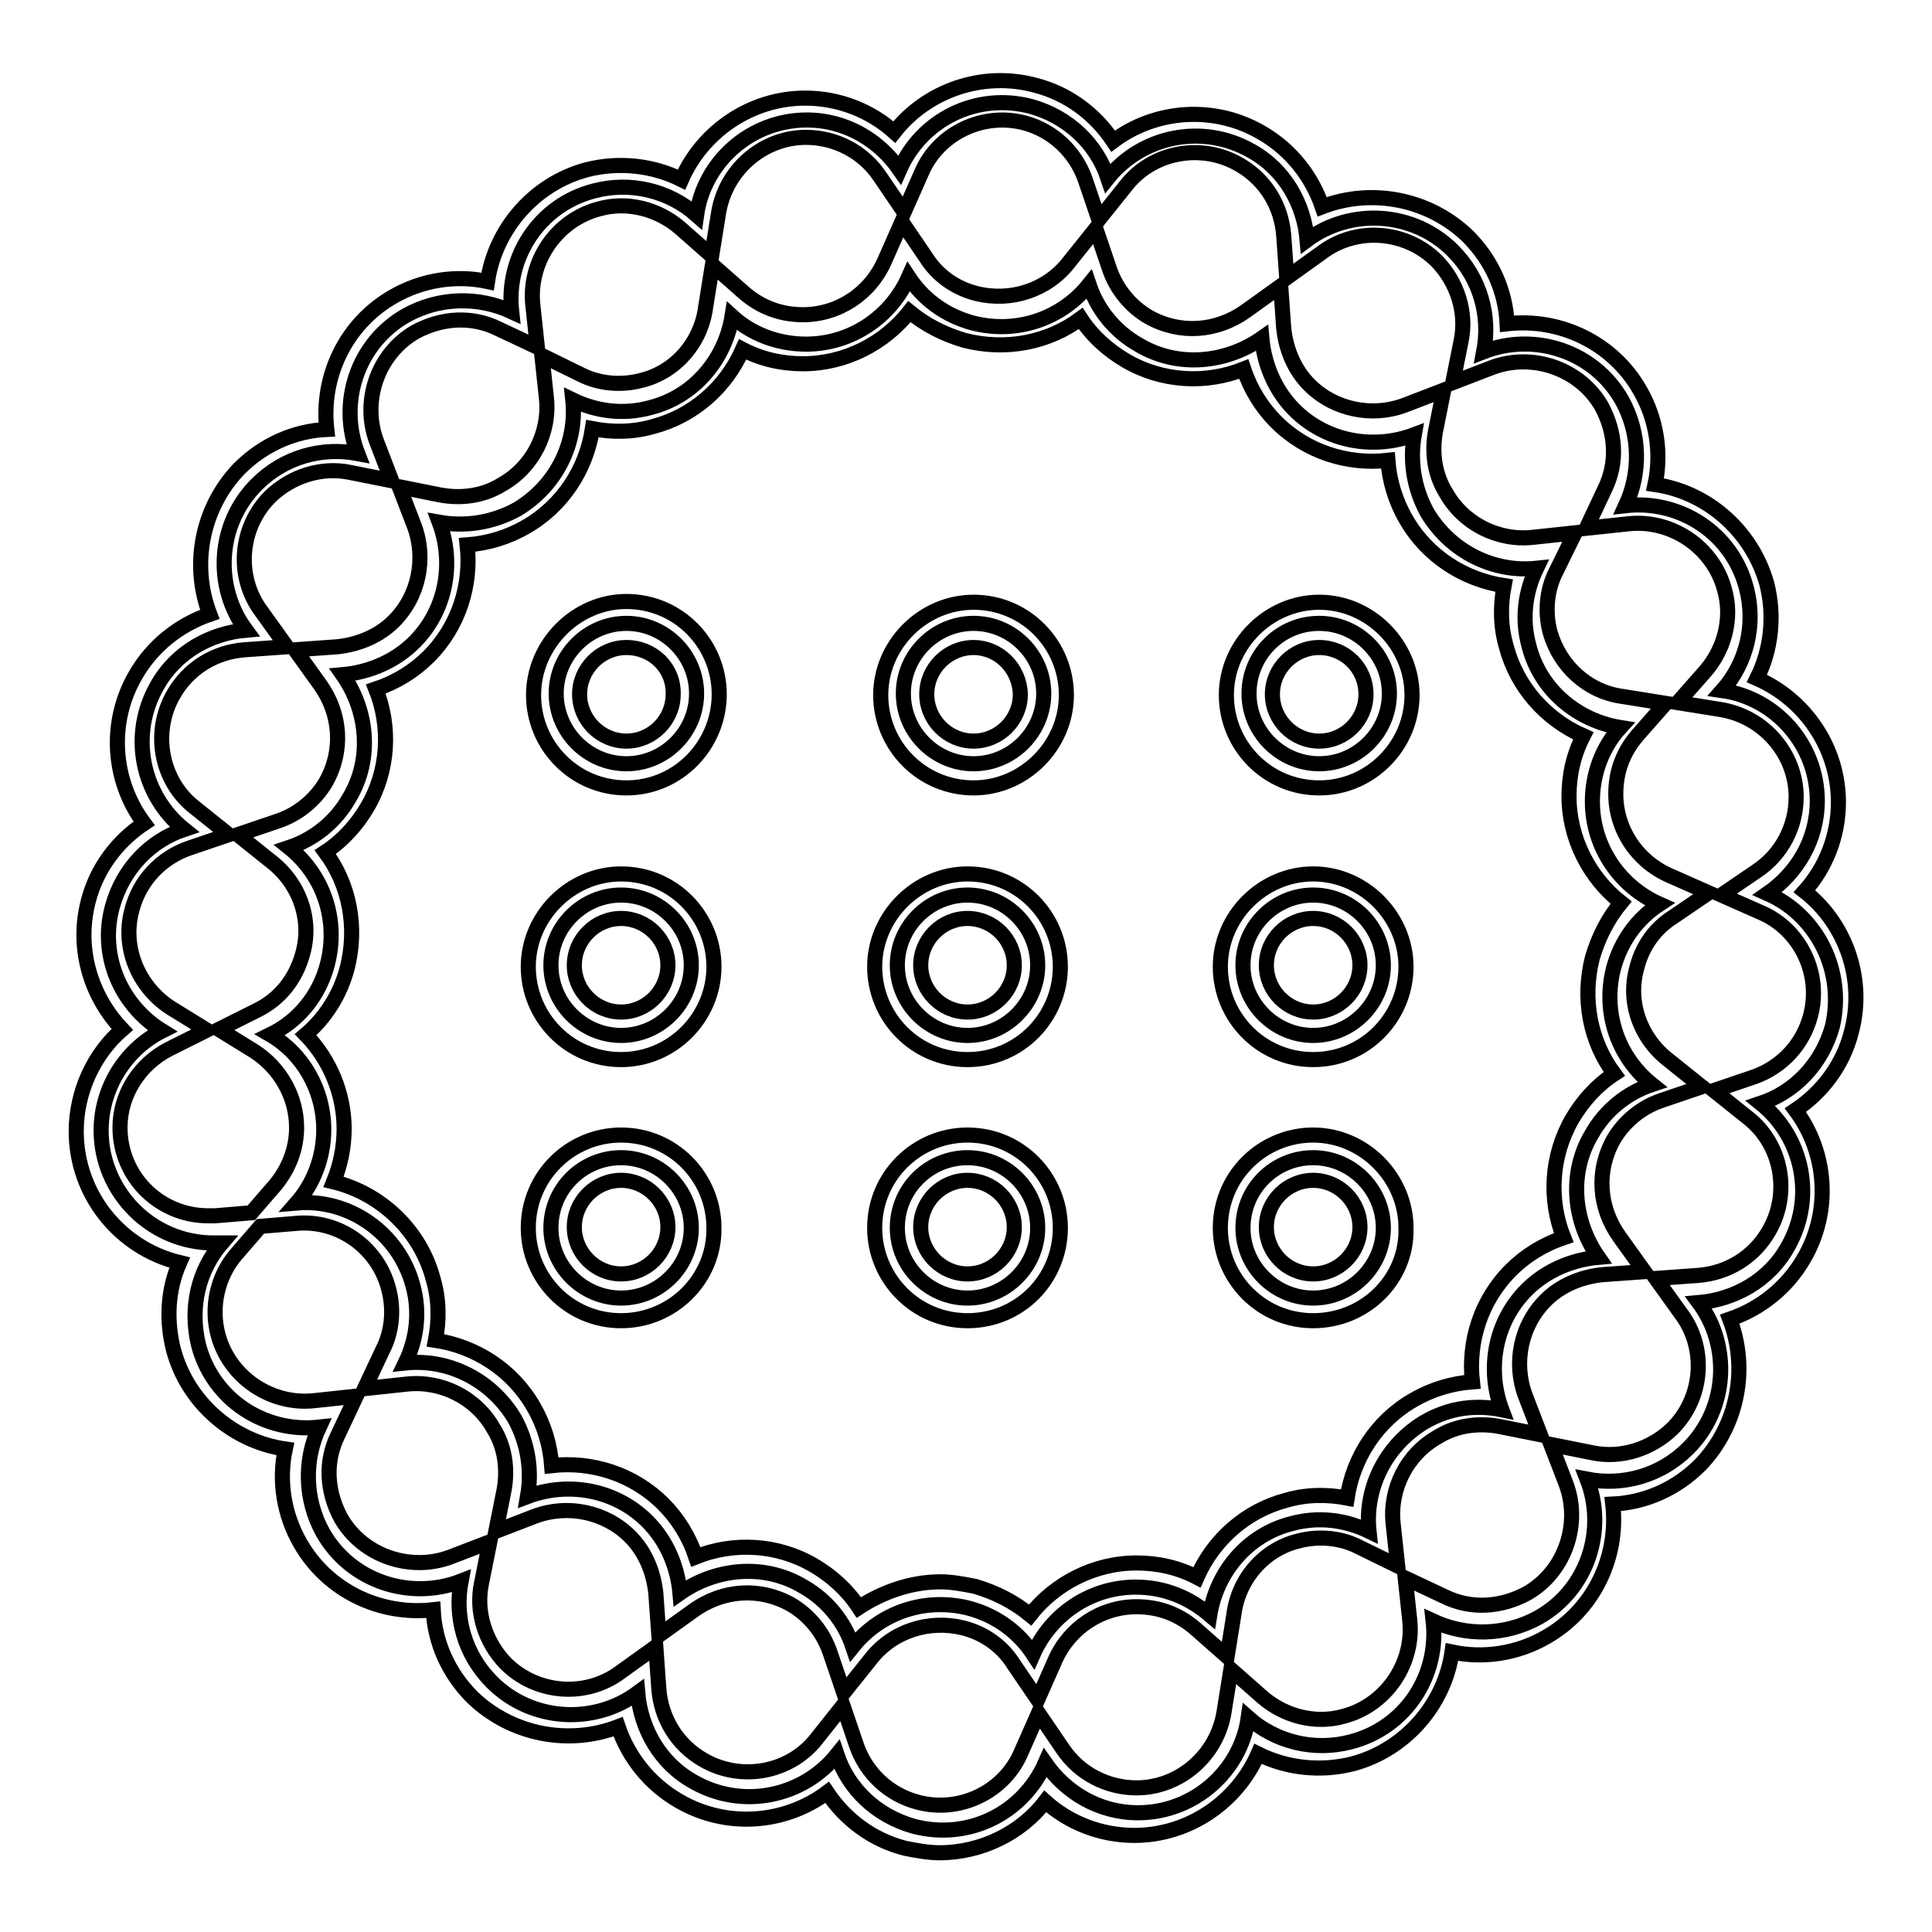 <?xml version="1.0" encoding="utf-8"?>
<!-- Svg Vector Icons : http://www.onlinewebfonts.com/icon -->
<!DOCTYPE svg PUBLIC "-//W3C//DTD SVG 1.1//EN" "http://www.w3.org/Graphics/SVG/1.1/DTD/svg11.dtd">
<svg version="1.1" xmlns="http://www.w3.org/2000/svg" xmlns:xlink="http://www.w3.org/1999/xlink" x="0px" y="0px" viewBox="0 0 256 256" enable-background="new 0 0 256 256" xml:space="preserve">
<g> <path stroke-width="2" fill-opacity="0" stroke="#000000"  d="M234.2,118.4c3.9-2.7,6.6-7.1,6.6-12.3c0-7.4-5.5-13.6-12.6-14.6c3.2-3.6,4.5-8.7,3.2-13.6 c-1.9-7.3-8.8-11.7-16-10.9c2-4.3,2-9.5-0.5-14c-3.7-6.5-11.6-9-18.3-6.4c0.9-4.7-0.4-9.7-4.1-13.4c-5.2-5.2-13.5-5.7-19.3-1.4 c-0.4-4.7-2.9-9.3-7.4-11.8c-6.5-3.7-14.5-2-19,3.6c-1.5-4.5-5.2-8.1-10.2-9.5c-7.3-1.9-14.5,1.8-17.4,8.4 c-2.7-3.9-7.1-6.6-12.3-6.6c-7.4,0-13.6,5.5-14.6,12.6c-3.6-3.2-8.7-4.5-13.6-3.2c-7.3,1.9-11.7,8.8-10.9,16c-4.3-2-9.5-2-14,0.5 c-6.5,3.7-9,11.6-6.4,18.3c-4.7-0.9-9.7,0.4-13.4,4.1c-5.2,5.2-5.7,13.5-1.4,19.3c-4.7,0.4-9.3,2.9-11.8,7.4 c-3.7,6.5-2,14.5,3.6,19c-4.5,1.5-8.1,5.2-9.5,10.2c-1.8,6.5,1.1,13.1,6.6,16.5c-4.8,2.4-8.1,7.5-8.1,13.2 c0,8.1,6.6,14.9,14.9,14.9h1.1c-3.1,3.6-4.3,8.5-3.1,13.5c1.9,7.3,8.8,11.7,16,10.9c-2,4.3-2,9.5,0.5,14c3.7,6.5,11.6,9,18.3,6.4 c-0.9,4.7,0.4,9.7,4.1,13.4c5.2,5.2,13.5,5.7,19.3,1.4c0.4,4.7,2.9,9.3,7.4,11.8c6.5,3.7,14.5,2,19-3.6c1.5,4.5,5.2,8.1,10.2,9.5 c7.3,1.9,14.5-1.8,17.4-8.4c2.7,3.9,7.1,6.6,12.3,6.6c7.4,0,13.6-5.5,14.6-12.6c3.6,3.2,8.7,4.5,13.6,3.2c7.3-1.9,11.7-8.8,10.9-16 c4.3,2,9.5,2,14-0.5c6.5-3.7,9-11.6,6.4-18.3c4.7,0.9,9.7-0.4,13.4-4.1c5.2-5.2,5.7-13.5,1.4-19.3c4.7-0.4,9.3-2.9,11.8-7.4 c3.7-6.5,2-14.5-3.6-19c4.5-1.5,8.1-5.2,9.5-10.2C244.5,128.7,240.8,121.3,234.2,118.4L234.2,118.4z M188.8,188.4 c-5.2,3.1-8,8.8-7.4,14.5c-3.1-1.5-6.7-2-10.3-1c-5.9,1.5-9.9,6.5-10.8,12.1c-2.7-2.3-6-3.7-9.8-3.7c-6.1,0-11.3,3.7-13.6,8.9 c-1.9-2.9-4.8-5.1-8.5-6.1c-5.9-1.5-11.8,0.6-15.4,5.1c-1.1-3.3-3.4-6.2-6.6-8c-5.2-3.1-11.6-2.4-16.3,0.9 c-0.3-3.4-1.7-6.9-4.3-9.5c-4.3-4.3-10.6-5.3-15.9-3.3c0.6-3.4,0.1-7-1.7-10.3c-3.1-5.2-8.8-8-14.5-7.4c1.5-3.1,2-6.7,1-10.3 c-1.9-7-8.5-11.5-15.4-10.9c2.2-2.5,3.6-6,3.6-9.7c0-5.3-2.8-10.1-7.1-12.6c3.7-1.8,6.5-5.1,7.6-9.4c1.5-5.9-0.6-11.8-5.1-15.4 c3.3-1.1,6.2-3.4,8-6.6c3.1-5.2,2.4-11.6-0.9-16.3c3.4-0.3,6.9-1.7,9.5-4.3c4.3-4.3,5.3-10.6,3.3-15.9c3.4,0.6,7,0.1,10.3-1.7 c5.2-3.1,8-8.8,7.4-14.5c3.1,1.5,6.7,2,10.3,1c5.9-1.5,9.9-6.5,10.8-12.1c2.5,2.3,6,3.7,9.8,3.7c6.1,0,11.3-3.7,13.6-8.9 c1.9,2.9,4.8,5.1,8.5,6.1c5.9,1.5,11.8-0.6,15.4-5.1c1.1,3.3,3.4,6.2,6.6,8c5.2,3.1,11.6,2.4,16.3-0.9c0.3,3.4,1.7,6.9,4.3,9.5 c4.3,4.3,10.6,5.3,15.9,3.3c-0.6,3.4-0.1,7,1.7,10.3c3.1,5.2,8.8,8,14.5,7.4c-1.5,3.1-2,6.7-1,10.3c1.5,5.9,6.5,9.9,12.1,10.8 c-2.3,2.5-3.7,6-3.7,9.8c0,6.1,3.7,11.3,8.9,13.6c-2.9,1.9-5.1,4.8-6.1,8.5c-1.5,5.9,0.6,11.8,5.1,15.4c-3.3,1.1-6.2,3.4-8,6.6 c-3.1,5.2-2.4,11.6,0.9,16.3c-3.4,0.3-6.9,1.7-9.5,4.3c-4.3,4.3-5.3,10.6-3.3,15.9C195.6,186.1,192.1,186.5,188.8,188.4z"/> <path stroke-width="2" fill-opacity="0" stroke="#000000"  d="M124.5,245.5c-1.5,0-3.1-0.3-4.6-0.6c-4.3-1.1-7.9-3.8-10.3-7.4c-5.6,4.2-13.4,4.8-19.7,1.1 c-3.8-2.2-6.6-5.7-8-9.8c-6.5,2.5-14.1,1.1-19.3-3.9c-3.2-3.2-5-7.3-5.2-11.6c-7,0.8-14-2.5-17.6-8.8c-2.2-3.8-2.9-8.3-2-12.5 c-6.9-1-12.9-6.1-14.8-13.1c-1-3.9-0.8-8,0.8-11.6c-7.9-1.9-13.7-9-13.7-17.4c0-5.2,2.3-10.2,6.1-13.5c-4.3-4.5-6.1-10.9-4.5-17 c1.1-4.3,3.8-7.9,7.4-10.3c-4.2-5.6-4.8-13.4-1.1-19.7c2.2-3.8,5.7-6.6,9.8-8c-2.5-6.5-1.1-14.1,3.9-19.3c3.2-3.2,7.3-5,11.6-5.2 c-0.8-7,2.5-14,8.8-17.6c3.8-2.2,8.3-2.9,12.5-2c1-6.9,6.1-12.9,13.1-14.8c4.3-1.1,8.8-0.6,12.6,1.3c2.8-6.4,9.2-10.8,16.4-10.8 c4.5,0,8.7,1.7,11.8,4.5c4.3-5.5,11.7-8.1,18.7-6.2c4.3,1.1,7.9,3.8,10.3,7.4c5.6-4.2,13.4-4.8,19.7-1.1c3.8,2.2,6.6,5.7,8,9.8 c6.5-2.5,14.1-1.1,19.3,3.9c3.2,3.2,5,7.3,5.2,11.6c7-0.8,14,2.5,17.6,8.8c2.2,3.8,2.9,8.3,2,12.5c6.9,1,12.8,6.1,14.8,13.1 c1.1,4.3,0.6,8.8-1.3,12.6c6.4,2.8,10.8,9.2,10.8,16.4c0,4.5-1.7,8.7-4.5,11.8c5.5,4.3,8.1,11.7,6.2,18.7 c-1.1,4.3-3.8,7.9-7.4,10.3c4.2,5.6,4.8,13.4,1.1,19.7c-2.2,3.8-5.7,6.6-9.8,8c2.5,6.5,1.1,14.1-3.9,19.3c-3.2,3.2-7.3,5-11.6,5.2 c0.8,7-2.5,14-8.8,17.6c-3.8,2.2-8.3,2.9-12.5,2c-1,6.9-6.1,12.9-13.1,14.8c-4.3,1.1-8.8,0.6-12.6-1.3c-2.8,6.4-9.2,10.8-16.4,10.8 c-4.5,0-8.7-1.7-11.8-4.5C135.3,242.9,130,245.5,124.5,245.5L124.5,245.5z M111.7,226l1.8,5.3c1.3,3.7,4.3,6.5,8.1,7.5 c5.6,1.5,11.5-1.4,13.7-6.6l2.3-5.2l3.2,4.7c2.2,3.3,5.9,5.2,9.8,5.2c5.7,0,10.7-4.3,11.6-10.1l0.9-5.6l4.2,3.7 c2.9,2.5,7,3.6,10.8,2.5c5.6-1.5,9.3-7,8.7-12.7l-0.6-5.6l5.1,2.4c3.6,1.8,7.6,1.5,11.1-0.4c5-2.9,7.1-9.2,5.1-14.5l-2-5.2l5.5,1.1 c3.8,0.8,7.8-0.5,10.6-3.2c4.1-4.1,4.6-10.7,1.1-15.3l-3.3-4.6l5.6-0.4c3.9-0.3,7.4-2.4,9.4-5.9c2.9-5,1.7-11.5-2.8-15l-4.5-3.6 l5.3-1.8c3.7-1.3,6.5-4.3,7.5-8.1c1.5-5.6-1.4-11.5-6.6-13.7l-5.2-2.3l4.7-3.2c3.3-2.2,5.2-5.9,5.2-9.8c0-5.7-4.3-10.7-10.1-11.6 l-5.6-0.9l3.7-4.2c2.5-2.9,3.6-7,2.5-10.8c-1.5-5.6-7-9.3-12.7-8.7l-5.6,0.6l2.4-5.1c1.8-3.6,1.5-7.6-0.4-11.1 c-2.9-5-9.2-7.1-14.5-5.1l-5.2,2l1.1-5.5c0.8-3.8-0.5-7.8-3.2-10.6c-4.1-4.1-10.7-4.6-15.3-1.1l-4.6,3.3l-0.4-5.6 c-0.3-3.9-2.4-7.4-5.9-9.4c-5-2.9-11.5-1.7-15,2.8l-3.6,4.5l-1.8-5.3c-1.3-3.7-4.3-6.5-8-7.5c-5.6-1.5-11.5,1.4-13.7,6.6l-2.3,5.2 l-3.2-4.7c-2.2-3.3-5.9-5.2-9.8-5.2c-5.7,0-10.7,4.3-11.6,10.1l-0.9,5.6l-4.2-3.7c-2.9-2.5-7-3.6-10.8-2.5c-5.6,1.5-9.3,7-8.7,12.7 l0.6,5.6l-5.1-2.4c-3.6-1.8-7.6-1.5-11.1,0.4c-5,2.9-7.1,9.2-5.1,14.5l2,5.2l-5.5-1.1c-3.8-0.8-7.8,0.5-10.6,3.2 c-4.1,4.1-4.6,10.7-1.1,15.3l3.3,4.6l-5.6,0.4c-3.9,0.3-7.4,2.4-9.4,5.9c-2.9,5-1.7,11.5,2.8,15l4.5,3.6l-5.3,1.8 c-3.7,1.3-6.5,4.3-7.5,8.1c-1.4,5,0.8,10.3,5.2,13.1l4.7,2.9l-5,2.5c-3.9,2-6.5,6-6.5,10.4c0,6.5,5.2,11.7,11.7,11.7h0.9l4.8-0.4 l3.2-3.7c1.8-2.2,2.8-4.8,2.8-7.6c0-4.1-2.2-7.9-5.6-10.1l-4.7-2.9l5-2.5c3.1-1.5,5.2-4.2,6.1-7.5c1.3-4.5-0.4-9.3-4.1-12.2 l-4.5-3.6l5.3-1.8c2.7-0.9,5-2.8,6.4-5.2c2.3-4.1,2-9-0.8-12.9l-3.3-4.6l5.6-0.4c2.8-0.3,5.5-1.4,7.5-3.4c3.3-3.3,4.3-8.3,2.7-12.6 l-2-5.2l5.5,1.1c2.8,0.5,5.7,0.1,8.1-1.4c4.1-2.3,6.4-6.9,5.9-11.5l-0.6-5.6l5.1,2.5c2.5,1.3,5.5,1.5,8.1,0.8 c4.5-1.1,7.9-5,8.5-9.7l0.9-5.6l4.2,3.7c2.2,1.9,4.8,2.9,7.8,2.9c4.7,0,8.9-2.8,10.8-7.1l2.3-5.2l3.2,4.7c1.5,2.4,3.9,4.1,6.7,4.8 c4.5,1.1,9.3-0.4,12.2-4.1l3.6-4.5l1.8,5.3c0.9,2.7,2.8,5,5.2,6.4c4.1,2.3,9,2,12.9-0.8l4.6-3.3l0.4,5.6c0.3,2.8,1.4,5.5,3.4,7.5 c3.3,3.3,8.3,4.3,12.6,2.7l5.2-2l-1.1,5.5c-0.5,2.8-0.1,5.7,1.4,8.1c2.3,4.1,6.9,6.4,11.5,5.9l5.6-0.6l-2.5,5.1 c-1.3,2.5-1.5,5.5-0.8,8.1c1.3,4.5,5,7.9,9.7,8.5l5.6,0.9l-3.7,4.2c-1.9,2.2-2.9,4.8-2.9,7.8c0,4.7,2.8,8.9,7.1,10.8l5.2,2.3 l-4.7,3.2c-2.4,1.5-4.1,3.9-4.8,6.7c-1.3,4.5,0.4,9.3,4.1,12.2l4.5,3.6l-5.3,1.8c-2.7,0.9-5,2.8-6.4,5.2c-2.3,4.1-2,9,0.8,12.9 l3.3,4.6l-5.6,0.4c-2.8,0.3-5.5,1.4-7.5,3.4c-3.3,3.3-4.3,8.3-2.7,12.6l2,5.2l-5.5-1.1c-2.8-0.5-5.7-0.1-8.1,1.4 c-4.1,2.3-6.4,6.9-5.9,11.5l0.6,5.6l-5.1-2.5c-2.5-1.3-5.5-1.5-8.1-0.8c-4.5,1.1-7.9,5-8.5,9.7l-0.9,5.6l-4.2-3.7 c-2.2-1.9-4.8-2.9-7.8-2.9c-4.7,0-8.9,2.8-10.8,7.1l-2.3,5.2l-3.2-4.7c-1.5-2.4-3.9-4.1-6.7-4.8c-4.5-1.1-9.3,0.4-12.2,4.1 l-3.6,4.5l-1.8-5.3c-0.9-2.7-2.8-5-5.2-6.4c-4.1-2.3-9-2-12.9,0.8l-4.6,3.3l-0.4-5.6c-0.3-2.8-1.4-5.5-3.4-7.5 c-3.3-3.3-8.3-4.3-12.6-2.7l-5.2,2l1.1-5.5c0.5-2.8,0.1-5.7-1.4-8.1c-2.3-4.1-6.9-6.4-11.5-5.9l-5.6,0.6l2.4-5.1 c1.3-2.5,1.5-5.5,0.8-8.1c-1.4-5.5-6.6-9.2-12.2-8.7l-4.8,0.4l-3.2,3.7c-2.5,2.9-3.4,7-2.4,10.7c1.5,5.6,7,9.3,12.7,8.7l5.6-0.6 l-2.4,5.1c-1.8,3.6-1.5,7.6,0.4,11.1c2.9,5,9.2,7.1,14.5,5.1l5.2-2l-1.1,5.5c-0.8,3.8,0.5,7.8,3.2,10.6c4.1,4.1,10.7,4.6,15.3,1.1 l4.6-3.3l0.4,5.6c0.3,3.9,2.4,7.4,5.9,9.4c5,2.9,11.5,1.7,15-2.8L111.7,226L111.7,226z M124.6,209.6c1.5,0,3.1,0.3,4.6,0.6 c2.7,0.8,5.1,2,7.3,3.8c3.3-4.2,8.5-6.9,14.1-6.9c2.8,0,5.5,0.6,8,1.9c2.2-5,6.5-8.8,11.8-10.2c2.7-0.8,5.5-0.8,8.1-0.3 c0.8-5.3,3.9-10.2,8.8-13c2.4-1.4,5.1-2.2,7.8-2.4c-0.6-5.3,1.1-10.8,5.1-14.8c1.9-1.9,4.3-3.4,7-4.3c-2-5-1.7-10.8,1.1-15.7 c1.4-2.4,3.3-4.5,5.6-6c-3.2-4.3-4.3-9.9-2.9-15.4c0.8-2.7,2-5.1,3.8-7.3c-4.2-3.3-6.9-8.5-6.9-14.1c0-2.8,0.6-5.5,1.9-8 c-5-2.2-8.8-6.5-10.2-11.8c-0.8-2.7-0.8-5.5-0.3-8.1c-5.3-0.8-10.2-3.9-13-8.8c-1.4-2.4-2.2-5.1-2.4-7.8 c-5.3,0.6-10.8-1.1-14.8-5.1c-1.9-1.9-3.4-4.3-4.3-7c-5,2-10.8,1.7-15.6-1.1c-2.4-1.4-4.5-3.3-6-5.6c-4.3,3.2-9.9,4.3-15.4,2.9 c-2.7-0.8-5.1-2-7.3-3.8c-3.3,4.2-8.5,6.9-14.1,6.9c-2.8,0-5.5-0.6-8-1.9c-2.2,5-6.5,8.8-11.8,10.2c-2.7,0.8-5.5,0.8-8.1,0.3 c-0.8,5.3-3.9,10.2-8.8,13c-2.4,1.4-5.1,2.2-7.8,2.4c0.6,5.3-1.1,10.8-5.1,14.8c-1.9,1.9-4.3,3.4-7,4.3c2,5,1.7,10.8-1.1,15.6 c-1.4,2.4-3.3,4.5-5.6,6c3.2,4.3,4.3,9.9,2.9,15.4c-0.9,3.4-2.8,6.5-5.5,8.8c3.2,3.3,5.1,7.8,5.1,12.5c0,2.4-0.5,4.8-1.4,7 c6.2,1.5,11.5,6.4,13.2,12.9c0.8,2.7,0.8,5.5,0.3,8.1c5.3,0.8,10.2,3.9,13,8.8c1.4,2.4,2.2,5.1,2.4,7.8c5.3-0.6,10.8,1.1,14.8,5.1 c1.9,1.9,3.4,4.3,4.3,7c5-2,10.8-1.7,15.6,1.1c2.4,1.4,4.5,3.3,6,5.6C117,210.9,120.8,209.6,124.6,209.6L124.6,209.6z"/> <path stroke-width="2" fill-opacity="0" stroke="#000000"  d="M73.7,91.9c0,5.1,4.2,9.3,9.3,9.3c5.1,0,9.3-4.2,9.3-9.3c0-5.1-4.2-9.3-9.3-9.3 C77.9,82.6,73.7,86.8,73.7,91.9z"/> <path stroke-width="2" fill-opacity="0" stroke="#000000"  d="M83,104.4c-6.9,0-12.3-5.6-12.3-12.3S76.3,79.7,83,79.7c6.9,0,12.3,5.6,12.3,12.3S89.9,104.4,83,104.4z  M83,85.8c-3.4,0-6.2,2.8-6.2,6.2c0,3.4,2.8,6.2,6.2,6.2c3.4,0,6.2-2.8,6.2-6.2C89.3,88.5,86.5,85.8,83,85.8z"/> <path stroke-width="2" fill-opacity="0" stroke="#000000"  d="M119.7,91.9c0,5.1,4.2,9.3,9.3,9.3c5.1,0,9.3-4.2,9.3-9.3c0,0,0,0,0,0c0-5.1-4.2-9.3-9.3-9.3 S119.7,86.8,119.7,91.9z"/> <path stroke-width="2" fill-opacity="0" stroke="#000000"  d="M129,104.4c-6.9,0-12.3-5.6-12.3-12.3s5.6-12.3,12.3-12.3c6.9,0,12.3,5.6,12.3,12.3S135.7,104.4,129,104.4z  M129,85.8c-3.4,0-6.2,2.8-6.2,6.2c0,3.4,2.8,6.2,6.2,6.2s6.2-2.8,6.2-6.2C135.1,88.5,132.3,85.8,129,85.8z"/> <path stroke-width="2" fill-opacity="0" stroke="#000000"  d="M165.5,91.9c0,5.1,4.2,9.3,9.3,9.3c5.1,0,9.3-4.2,9.3-9.3c0-5.1-4.2-9.3-9.3-9.3 C169.6,82.6,165.5,86.8,165.5,91.9z"/> <path stroke-width="2" fill-opacity="0" stroke="#000000"  d="M174.8,104.4c-6.9,0-12.3-5.6-12.3-12.3s5.6-12.3,12.3-12.3c6.7,0,12.3,5.6,12.3,12.3 S181.6,104.4,174.8,104.4z M174.8,85.8c-3.4,0-6.2,2.8-6.2,6.2c0,3.4,2.8,6.2,6.2,6.2s6.2-2.8,6.2-6.2 C181,88.5,178.2,85.8,174.8,85.8z"/> <path stroke-width="2" fill-opacity="0" stroke="#000000"  d="M73,127.9c0,5.1,4.2,9.3,9.3,9.3s9.3-4.2,9.3-9.3c0,0,0,0,0,0c0-5.1-4.2-9.3-9.3-9.3S73,122.8,73,127.9z"/> <path stroke-width="2" fill-opacity="0" stroke="#000000"  d="M82.3,140.4c-6.9,0-12.3-5.6-12.3-12.3s5.6-12.3,12.3-12.3c6.9,0,12.3,5.6,12.3,12.3S89.1,140.4,82.3,140.4 z M82.3,121.7c-3.4,0-6.2,2.8-6.2,6.2s2.8,6.2,6.2,6.2c3.4,0,6.2-2.8,6.2-6.2S85.7,121.7,82.3,121.7z"/> <path stroke-width="2" fill-opacity="0" stroke="#000000"  d="M118.9,127.9c0,5.1,4.2,9.3,9.3,9.3c5.1,0,9.3-4.2,9.3-9.3l0,0c0-5.1-4.2-9.3-9.3-9.3 C123.1,118.6,118.9,122.8,118.9,127.9z"/> <path stroke-width="2" fill-opacity="0" stroke="#000000"  d="M128.2,140.4c-6.9,0-12.3-5.6-12.3-12.3s5.6-12.3,12.3-12.3c6.9,0,12.3,5.6,12.3,12.3 S135.1,140.4,128.2,140.4z M128.2,121.7c-3.4,0-6.2,2.8-6.2,6.2s2.8,6.2,6.2,6.2c3.4,0,6.2-2.8,6.2-6.2S131.6,121.7,128.2,121.7z" /> <path stroke-width="2" fill-opacity="0" stroke="#000000"  d="M164.7,127.9c0,5.1,4.2,9.3,9.3,9.3s9.3-4.2,9.3-9.3l0,0c0-5.1-4.2-9.3-9.3-9.3S164.7,122.8,164.7,127.9z" /> <path stroke-width="2" fill-opacity="0" stroke="#000000"  d="M174,140.4c-6.9,0-12.3-5.6-12.3-12.3s5.6-12.3,12.3-12.3s12.3,5.6,12.3,12.3S180.9,140.4,174,140.4z  M174,121.7c-3.4,0-6.2,2.8-6.2,6.2s2.8,6.2,6.2,6.2c3.4,0,6.2-2.8,6.2-6.2S177.4,121.7,174,121.7z"/> <path stroke-width="2" fill-opacity="0" stroke="#000000"  d="M73,162.7c0,5.1,4.2,9.3,9.3,9.3c5.1,0,9.3-4.2,9.3-9.3c0,0,0,0,0,0c0-5.1-4.2-9.3-9.3-9.3 S73,157.5,73,162.7z"/> <path stroke-width="2" fill-opacity="0" stroke="#000000"  d="M82.3,175c-6.9,0-12.3-5.6-12.3-12.3c0-6.9,5.6-12.3,12.3-12.3c6.9,0,12.3,5.6,12.3,12.3 C94.7,169.5,89.1,175,82.3,175z M82.3,156.4c-3.4,0-6.2,2.8-6.2,6.2c0,3.4,2.8,6.2,6.2,6.2c3.4,0,6.2-2.8,6.2-6.2 C88.5,159.2,85.7,156.4,82.3,156.4z"/> <path stroke-width="2" fill-opacity="0" stroke="#000000"  d="M118.9,162.7c0,5.1,4.2,9.3,9.3,9.3c5.1,0,9.3-4.2,9.3-9.3l0,0c0-5.1-4.2-9.3-9.3-9.3 C123.1,153.4,118.9,157.5,118.9,162.7z"/> <path stroke-width="2" fill-opacity="0" stroke="#000000"  d="M128.2,175c-6.9,0-12.3-5.6-12.3-12.3c0-6.9,5.6-12.3,12.3-12.3c6.9,0,12.3,5.6,12.3,12.3 C140.5,169.5,135.1,175,128.2,175z M128.2,156.4c-3.4,0-6.2,2.8-6.2,6.2c0,3.4,2.8,6.2,6.2,6.2c3.4,0,6.2-2.8,6.2-6.2 C134.4,159.2,131.6,156.4,128.2,156.4z"/> <path stroke-width="2" fill-opacity="0" stroke="#000000"  d="M164.7,162.7c0,5.1,4.2,9.3,9.3,9.3s9.3-4.2,9.3-9.3l0,0c0-5.1-4.2-9.3-9.3-9.3S164.7,157.5,164.7,162.7z" /> <path stroke-width="2" fill-opacity="0" stroke="#000000"  d="M174,175c-6.9,0-12.3-5.6-12.3-12.3c0-6.9,5.6-12.3,12.3-12.3s12.3,5.6,12.3,12.3 C186.5,169.5,180.9,175,174,175z M174,156.4c-3.4,0-6.2,2.8-6.2,6.2c0,3.4,2.8,6.2,6.2,6.2c3.4,0,6.2-2.8,6.2-6.2 C180.2,159.2,177.4,156.4,174,156.4z"/></g>
</svg>